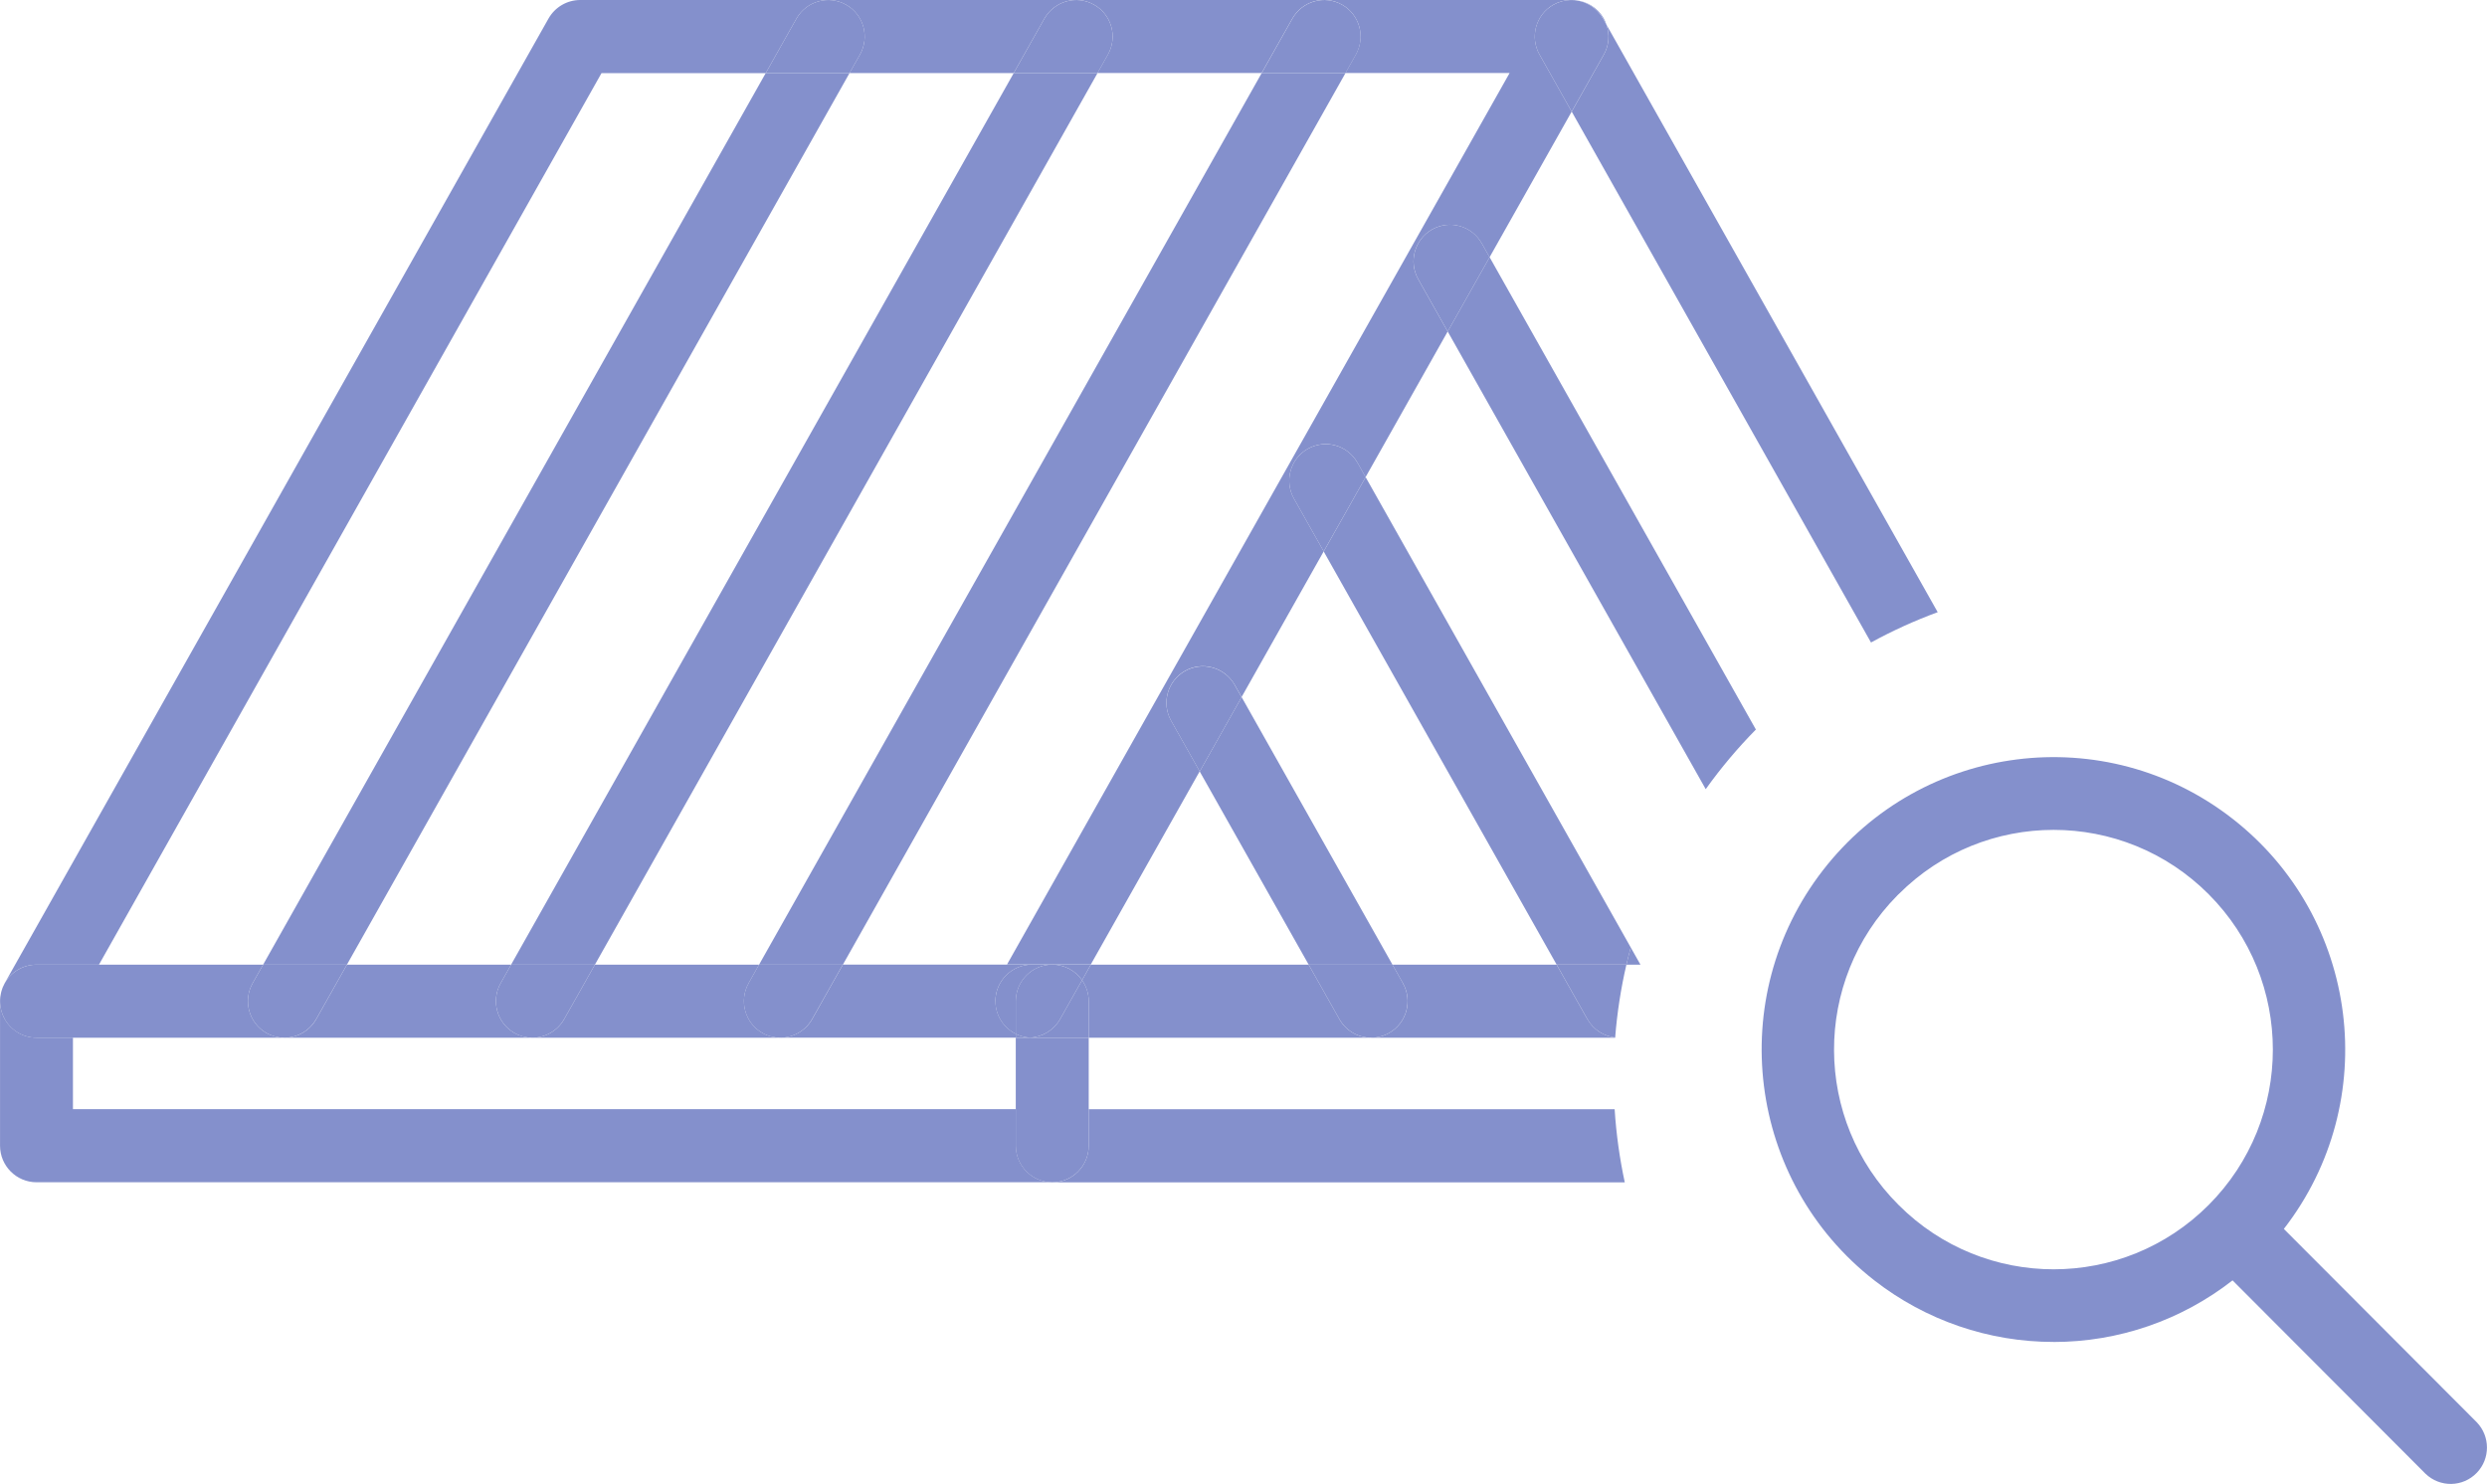 <svg xmlns="http://www.w3.org/2000/svg" width="124" height="74" viewBox="0 0 124 74" fill="none"><g clip-path="url(#clip0_2013_3077)"><path d="M0.012 49.72C0.012 49.7 0.019 49.679 0.022 49.66C0.019 49.679 0.015 49.7 0.012 49.72Z" fill="#8490CC"></path><path d="M0.05 49.507C0.055 49.483 0.062 49.461 0.067 49.438C0.06 49.461 0.055 49.483 0.05 49.507Z" fill="#8490CC"></path><path d="M78.386 0H78.341C78.369 0 78.4 0 78.429 0.002C78.415 0.002 78.4 0 78.386 0Z" fill="#8490CC"></path><path d="M79.926 0.924L80.102 1.237C80.064 1.123 80.016 1.01 79.954 0.903C79.652 0.382 79.111 0.05 78.517 0.007C79.087 0.062 79.621 0.387 79.926 0.924Z" fill="#8490CC"></path><path d="M1.819 48.105H4.934L29.991 3.646H38.178L39.71 0.927C40.208 0.053 41.31 -0.258 42.189 0.236C43.061 0.731 43.371 1.842 42.878 2.719L42.356 3.643H50.541L52.073 0.925C52.574 0.05 53.675 -0.26 54.552 0.234C55.424 0.729 55.734 1.84 55.241 2.716L54.719 3.641H62.903L64.436 0.922C64.934 0.048 66.035 -0.263 66.915 0.232C67.789 0.726 68.097 1.837 67.603 2.714L67.082 3.639H75.269L50.209 48.097H54.385L59.815 38.465L58.392 35.942C57.898 35.067 58.208 33.954 59.08 33.457C59.955 32.962 61.059 33.273 61.559 34.147L61.905 34.759L65.999 27.496L64.515 24.863C64.021 23.986 64.331 22.876 65.203 22.381C66.081 21.884 67.184 22.195 67.682 23.072L68.087 23.793L72.18 16.532L70.712 13.926C70.218 13.049 70.528 11.938 71.4 11.444C72.277 10.947 73.381 11.257 73.879 12.134L74.27 12.827L78.362 5.567L76.758 2.719C76.265 1.842 76.575 0.731 77.447 0.236C77.716 0.084 78.007 0.007 78.296 -5.46341e-05H28.93C28.275 -5.46341e-05 27.672 0.354 27.348 0.925L0.234 49.029C0.234 49.029 0.229 49.041 0.224 49.048C0.534 48.487 1.13 48.105 1.816 48.105H1.819Z" fill="#8490CC"></path><path d="M42.356 3.646H38.178L13.119 48.105H17.297L42.356 3.646Z" fill="#8490CC"></path><path d="M42.878 2.719C43.371 1.842 43.064 0.731 42.189 0.236C41.312 -0.258 40.208 0.052 39.71 0.927L38.178 3.646H42.356L42.878 2.721V2.719Z" fill="#8490CC"></path><path d="M29.662 48.105L54.721 3.646H50.543L25.483 48.105H29.662Z" fill="#8490CC"></path><path d="M55.241 2.719C55.734 1.842 55.424 0.731 54.552 0.236C53.675 -0.258 52.574 0.052 52.073 0.927L50.541 3.646H54.719L55.241 2.721V2.719Z" fill="#8490CC"></path><path d="M42.025 48.105L67.084 3.646H62.906L37.847 48.105H42.025Z" fill="#8490CC"></path><path d="M67.606 2.719C68.099 1.842 67.789 0.731 66.917 0.236C66.04 -0.258 64.936 0.052 64.438 0.927L62.906 3.646H67.084L67.606 2.721V2.719Z" fill="#8490CC"></path><path d="M78.429 0.002C78.458 0.002 78.489 0.007 78.517 0.007C78.489 0.005 78.458 0.002 78.429 0.002Z" fill="#8490CC"></path><path d="M79.969 2.719L78.365 5.567L93.287 32.04C94.35 31.457 95.461 30.951 96.612 30.528L80.102 1.24C80.267 1.725 80.224 2.262 79.969 2.719Z" fill="#8490CC"></path><path d="M76.758 2.719L78.362 5.567L79.966 2.719C80.224 2.262 80.264 1.725 80.1 1.24L79.923 0.927C79.618 0.389 79.085 0.067 78.515 0.009C78.486 0.009 78.455 0.005 78.427 0.005C78.398 0.005 78.367 0.002 78.338 0.002H78.296C78.007 0.009 77.716 0.086 77.447 0.239C76.572 0.733 76.265 1.844 76.758 2.721V2.719Z" fill="#8490CC"></path><path d="M87.548 36.381L74.272 12.827L72.182 16.532L85.046 39.353C85.801 38.297 86.638 37.301 87.548 36.379V36.381Z" fill="#8490CC"></path><path d="M73.881 12.134C73.383 11.257 72.28 10.947 71.403 11.444C70.53 11.938 70.22 13.049 70.714 13.926L72.182 16.532L74.272 12.827L73.881 12.134Z" fill="#8490CC"></path><path d="M81.091 48.105C81.158 47.815 81.232 47.531 81.308 47.247L68.09 23.795L65.999 27.501L77.612 48.102H81.089L81.091 48.105Z" fill="#8490CC"></path><path d="M67.682 23.074C67.186 22.197 66.083 21.889 65.203 22.383C64.329 22.878 64.021 23.989 64.515 24.866L65.999 27.498L68.09 23.793L67.684 23.072L67.682 23.074Z" fill="#8490CC"></path><path d="M69.427 48.104L61.907 34.764L59.817 38.472L65.249 48.104H69.427Z" fill="#8490CC"></path><path d="M61.562 34.155C61.061 33.28 59.96 32.97 59.083 33.464C58.208 33.961 57.901 35.072 58.394 35.949L59.817 38.472L61.905 34.766L61.559 34.155H61.562Z" fill="#8490CC"></path><path d="M54.282 55.315V57.138C54.282 58.143 53.467 58.961 52.464 58.961H81.01C80.755 57.776 80.584 56.557 80.505 55.315H54.282Z" fill="#8490CC"></path><path d="M79.144 50.823L77.612 48.105H69.427L69.949 49.029C70.442 49.906 70.135 51.017 69.26 51.514C68.976 51.674 68.671 51.748 68.369 51.748H80.531C80.531 51.748 80.531 51.738 80.531 51.736C79.971 51.674 79.447 51.354 79.147 50.823H79.144Z" fill="#8490CC"></path><path d="M66.781 50.823L65.249 48.105H54.387L53.951 48.881C54.158 49.177 54.282 49.538 54.282 49.927V51.75H68.366C67.732 51.75 67.117 51.418 66.781 50.826V50.823Z" fill="#8490CC"></path><path d="M53.951 48.879L54.387 48.102H52.464C53.079 48.102 53.622 48.408 53.951 48.879Z" fill="#8490CC"></path><path d="M80.531 51.736C80.629 50.498 80.817 49.285 81.091 48.105H77.614L79.146 50.823C79.447 51.354 79.971 51.674 80.531 51.736Z" fill="#8490CC"></path><path d="M69.949 49.029L69.427 48.105H65.249L66.781 50.823C67.117 51.416 67.732 51.748 68.366 51.748C68.669 51.748 68.974 51.671 69.257 51.514C70.132 51.017 70.44 49.906 69.946 49.029H69.949Z" fill="#8490CC"></path><path d="M0.021 49.66C0.029 49.607 0.038 49.557 0.05 49.507C0.038 49.557 0.029 49.61 0.021 49.66Z" fill="#8490CC"></path><path d="M0.138 49.232C0.164 49.17 0.193 49.108 0.226 49.048C0.193 49.108 0.164 49.168 0.138 49.232Z" fill="#8490CC"></path><path d="M0.069 49.438C0.084 49.388 0.1 49.337 0.117 49.29C0.098 49.337 0.081 49.388 0.069 49.438Z" fill="#8490CC"></path><path d="M50.648 57.135V55.312H3.637V51.745H1.819C1.173 51.745 0.574 51.401 0.25 50.842C0.05 50.496 -0.029 50.102 0.014 49.717C0.007 49.784 0.002 49.853 0.002 49.922V57.133C0.002 58.139 0.818 58.956 1.821 58.956H52.469C51.465 58.956 50.65 58.139 50.65 57.133L50.648 57.135Z" fill="#8490CC"></path><path d="M0.248 50.845C0.572 51.404 1.17 51.748 1.816 51.748H14.177C13.874 51.748 13.569 51.671 13.285 51.514C12.413 51.017 12.103 49.908 12.596 49.029L13.118 48.105H1.819C1.132 48.105 0.536 48.487 0.226 49.048C0.193 49.108 0.164 49.17 0.138 49.232C0.131 49.251 0.124 49.27 0.117 49.289C0.098 49.34 0.081 49.387 0.069 49.438C0.062 49.462 0.057 49.483 0.052 49.507C0.041 49.557 0.031 49.61 0.024 49.66C0.021 49.679 0.017 49.7 0.014 49.719C-0.029 50.104 0.05 50.498 0.25 50.845H0.248Z" fill="#8490CC"></path><path d="M49.63 49.925C49.63 48.919 50.445 48.102 51.449 48.102H42.027L40.495 50.821C40.159 51.413 39.544 51.745 38.91 51.745H50.65V51.557C50.047 51.26 49.633 50.639 49.633 49.922L49.63 49.925Z" fill="#8490CC"></path><path d="M37.325 49.029L37.847 48.105H29.662L28.129 50.823C27.793 51.416 27.178 51.748 26.544 51.748H38.907C38.605 51.748 38.3 51.671 38.016 51.514C37.144 51.017 36.834 49.908 37.327 49.029H37.325Z" fill="#8490CC"></path><path d="M25.651 51.514C24.778 51.017 24.468 49.908 24.962 49.029L25.484 48.105H17.299L15.767 50.823C15.431 51.416 14.816 51.748 14.182 51.748H26.544C26.242 51.748 25.937 51.671 25.653 51.514H25.651Z" fill="#8490CC"></path><path d="M15.764 50.823L17.297 48.105H13.119L12.597 49.029C12.103 49.906 12.411 51.017 13.285 51.514C13.569 51.674 13.874 51.748 14.177 51.748C14.811 51.748 15.426 51.416 15.762 50.823H15.764Z" fill="#8490CC"></path><path d="M28.129 50.823L29.662 48.105H25.484L24.962 49.029C24.468 49.906 24.778 51.017 25.651 51.514C25.934 51.674 26.239 51.748 26.542 51.748C27.176 51.748 27.791 51.416 28.127 50.823H28.129Z" fill="#8490CC"></path><path d="M37.325 49.029C36.831 49.906 37.141 51.017 38.013 51.514C38.297 51.674 38.602 51.748 38.905 51.748C39.539 51.748 40.154 51.416 40.49 50.823L42.022 48.105H37.844L37.322 49.029H37.325Z" fill="#8490CC"></path><path d="M49.63 49.925C49.63 50.642 50.045 51.263 50.648 51.559V49.925C50.648 48.919 51.463 48.102 52.466 48.102H51.448C50.445 48.102 49.63 48.919 49.63 49.925Z" fill="#8490CC"></path><path d="M54.283 57.135V51.748H51.446C51.413 51.748 51.38 51.746 51.346 51.743C51.32 51.743 51.296 51.748 51.27 51.748H50.645V57.135C50.645 58.141 51.461 58.958 52.464 58.958C53.468 58.958 54.283 58.141 54.283 57.135Z" fill="#8490CC"></path><path d="M50.648 51.748H51.272C51.299 51.748 51.322 51.743 51.349 51.743C51.098 51.729 50.862 51.664 50.648 51.559V51.748Z" fill="#8490CC"></path><path d="M53.951 48.879L52.855 50.823C52.543 51.373 51.973 51.717 51.346 51.743C51.38 51.743 51.413 51.748 51.446 51.748H54.283V49.925C54.283 49.536 54.159 49.175 53.951 48.879Z" fill="#8490CC"></path><path d="M52.855 50.823L53.951 48.879C53.622 48.41 53.079 48.102 52.464 48.102C51.461 48.102 50.645 48.919 50.645 49.925V51.559C50.86 51.664 51.096 51.729 51.346 51.743C51.973 51.717 52.543 51.373 52.855 50.823Z" fill="#8490CC"></path><path d="M107.137 49.232C107.144 49.251 107.152 49.27 107.159 49.289C107.152 49.27 107.147 49.251 107.137 49.232Z" fill="#8490CC"></path><path d="M107.252 49.662C107.254 49.681 107.259 49.7 107.261 49.717C107.261 49.698 107.257 49.679 107.252 49.662Z" fill="#8490CC"></path><path d="M107.207 49.438C107.214 49.459 107.218 49.483 107.223 49.504C107.218 49.483 107.211 49.459 107.207 49.438Z" fill="#8490CC"></path><path d="M81.308 47.247C81.232 47.531 81.158 47.815 81.091 48.105H81.792L81.308 47.247Z" fill="#8490CC"></path><path d="M102.392 66.921C105.624 66.921 108.763 65.841 111.313 63.849L120.933 73.491C121.653 74.186 122.797 74.167 123.49 73.446C124.167 72.743 124.167 71.63 123.49 70.925L113.871 61.283C118.8 54.923 117.651 45.763 111.306 40.823C104.961 35.882 95.823 37.033 90.894 43.393C85.966 49.753 87.114 58.913 93.459 63.854C96.014 65.841 99.155 66.921 102.39 66.919L102.392 66.921ZM94.663 44.593C98.931 40.314 105.853 40.314 110.122 44.593C114.39 48.871 114.39 55.809 110.122 60.088C105.853 64.367 98.931 64.367 94.663 60.088C90.394 55.84 90.368 48.926 94.605 44.648C94.624 44.629 94.644 44.609 94.663 44.59V44.593Z" fill="#8490CC"></path></g><defs><clipPath id="clip0_2013_3077"><rect width="124" height="74" fill="white"></rect></clipPath></defs></svg>